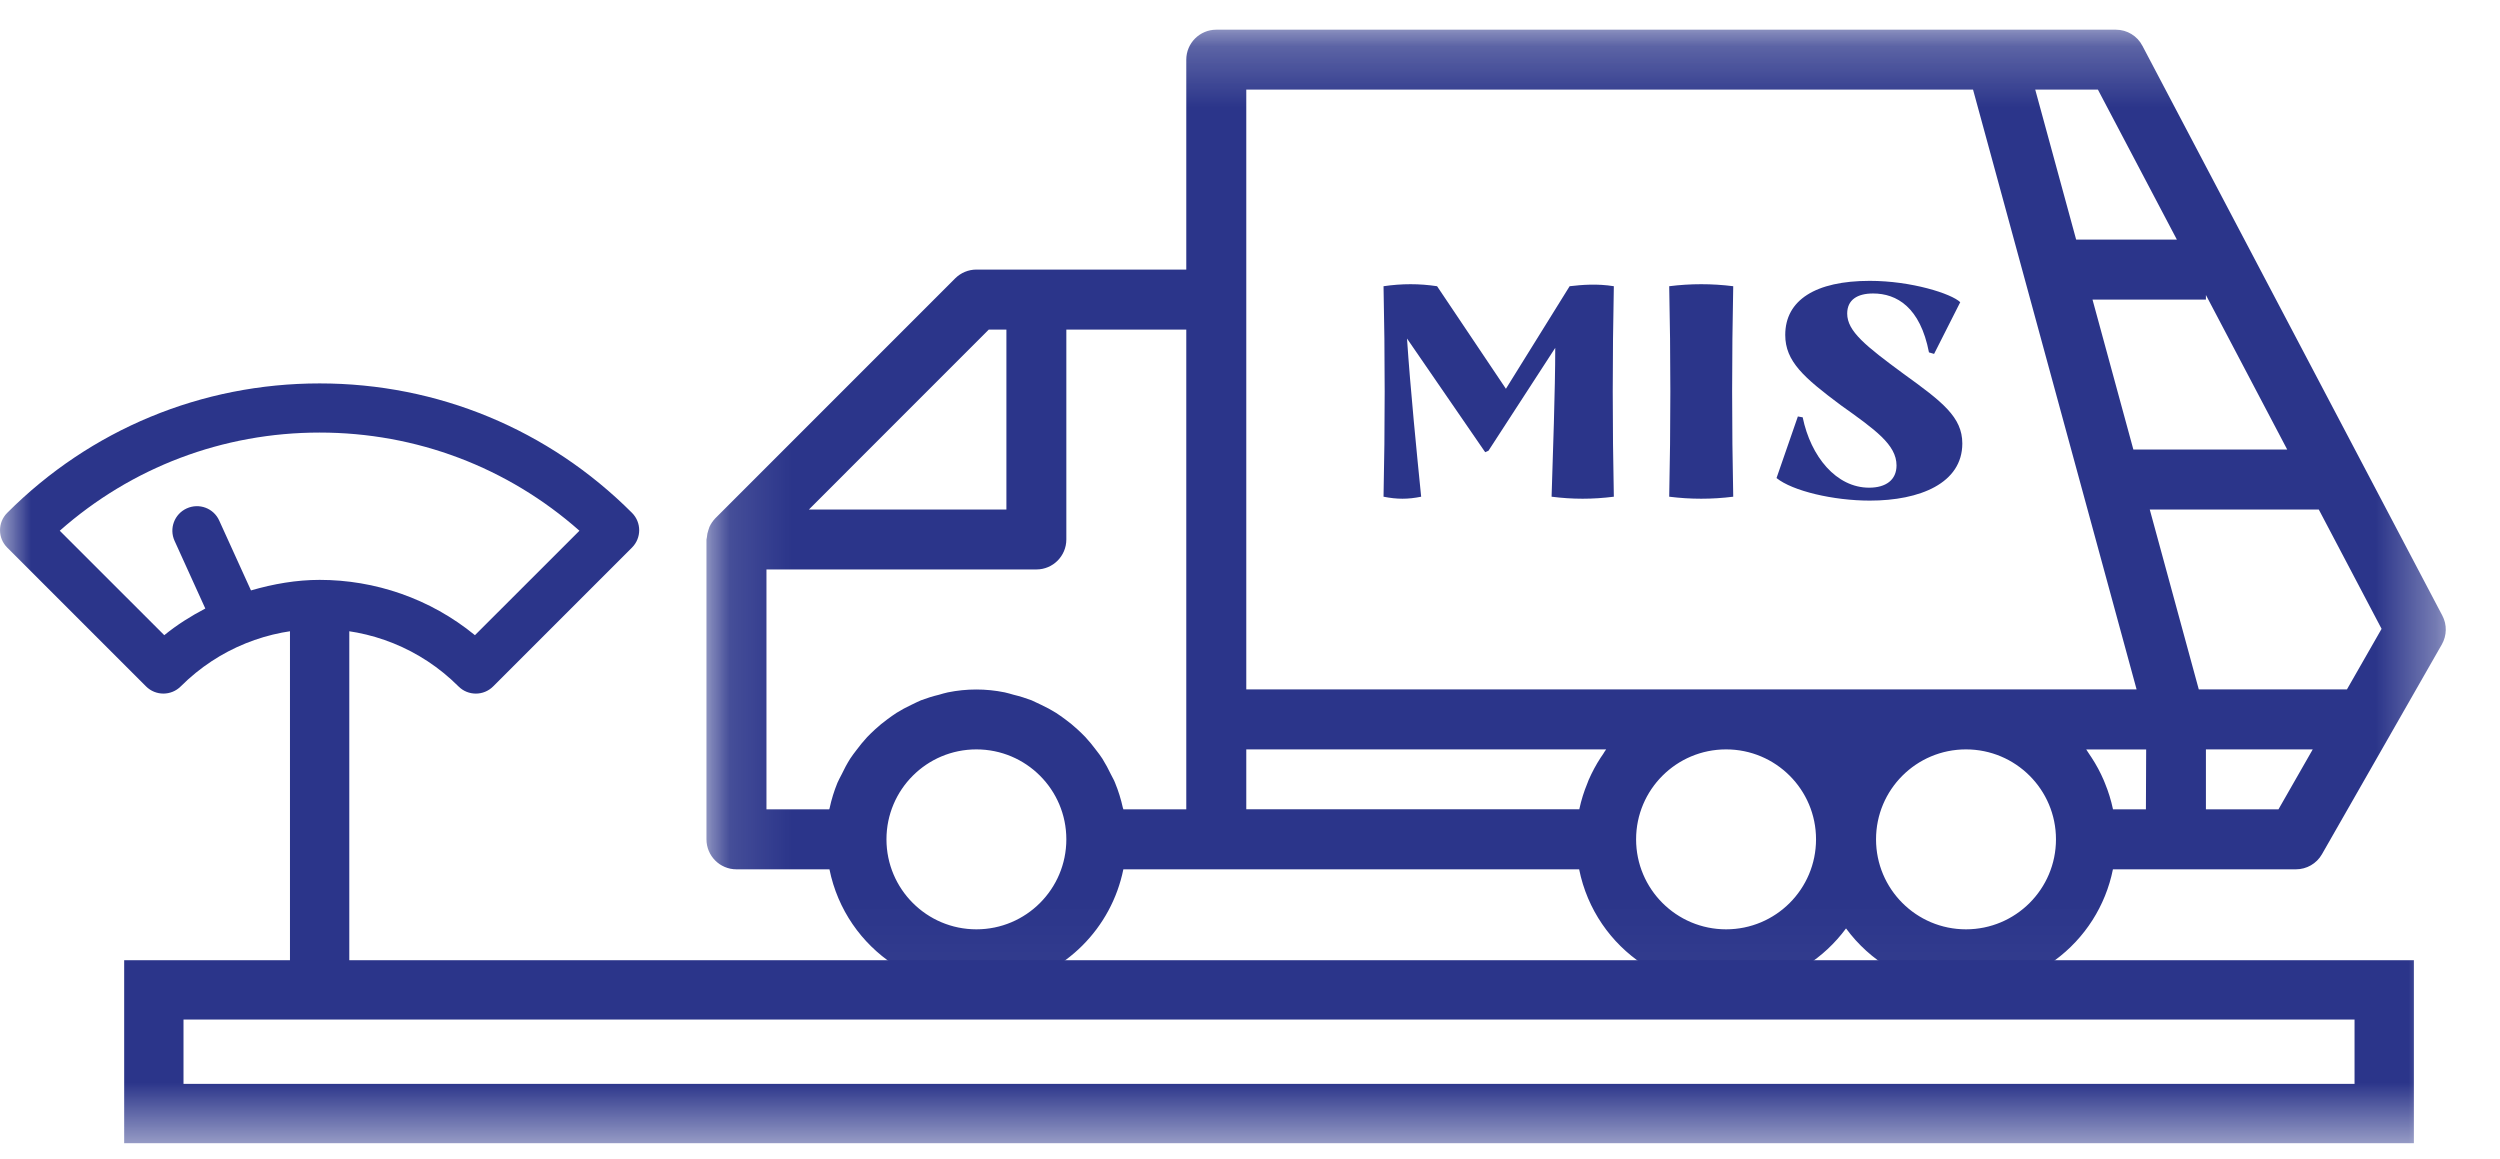 <?xml version="1.0" encoding="UTF-8"?>
<svg width="41px" height="19px" viewBox="0 0 41 19" version="1.1" xmlns="http://www.w3.org/2000/svg" xmlns:xlink="http://www.w3.org/1999/xlink">
    <title>828420CC-9279-40D5-9E90-9F914AA296F0@2x</title>
    <defs>
        <filter id="filter-1">
            <feColorMatrix in="SourceGraphic" type="matrix" values="0 0 0 0 0.008 0 0 0 0 0.239 0 0 0 0 0.635 0 0 0 1 0"></feColorMatrix>
        </filter>
        <filter id="filter-2">
            <feColorMatrix in="SourceGraphic" type="matrix" values="0 0 0 0 0.847 0 0 0 0 0.847 0 0 0 0 0.847 0 0 0 1 0"></feColorMatrix>
        </filter>
        <polygon id="path-3" points="0.124 0.229 28.649 0.229 28.649 15.969 0.124 15.969"></polygon>
        <polygon id="path-5" points="0 18.491 40.111 18.491 40.111 0.229 0 0.229"></polygon>
    </defs>
    <g id="Mobile" stroke="none" stroke-width="1" fill="none" fill-rule="evenodd">
        <g id="mobile-menu-open" transform="translate(-308, -350)">
            <g id="Group-4">
                <g filter="url(#filter-1)" id="04">
                    <g transform="translate(308, 350)">
                        <g filter="url(#filter-2)" id="Group-13">
                            <g transform="translate(0, 0.258)">
                                <path d="M26.467,7.888 C26.117,7.932 25.792,7.932 25.446,7.888 C25.466,7.237 25.506,6.138 25.506,5.447 L24.411,7.134 L24.357,7.158 L23.075,5.294 C23.129,6.108 23.238,7.203 23.307,7.888 C23.09,7.932 22.912,7.932 22.69,7.888 C22.715,6.739 22.715,5.585 22.69,4.436 C22.991,4.392 23.277,4.392 23.568,4.436 L24.697,6.118 L25.742,4.436 C25.945,4.412 26.196,4.392 26.467,4.436 C26.443,5.585 26.443,6.739 26.467,7.888" id="Fill-1" fill="#2B358A"></path>
                                <path d="M27.375,4.436 C27.725,4.392 28.075,4.392 28.425,4.436 C28.401,5.585 28.401,6.739 28.425,7.888 C28.075,7.932 27.725,7.932 27.375,7.888 C27.4,6.739 27.4,5.585 27.375,4.436" id="Fill-3" fill="#2B358A"></path>
                                <path d="M29.135,7.582 L29.485,6.572 L29.564,6.586 C29.697,7.232 30.116,7.74 30.654,7.74 C30.93,7.74 31.103,7.612 31.103,7.375 C31.103,7.035 30.753,6.789 30.185,6.384 C29.584,5.935 29.278,5.669 29.278,5.235 C29.278,4.663 29.776,4.348 30.664,4.348 C31.349,4.348 32.005,4.559 32.148,4.698 L31.719,5.546 L31.635,5.521 C31.492,4.781 31.107,4.555 30.718,4.555 C30.462,4.555 30.294,4.658 30.294,4.885 C30.294,5.176 30.6,5.417 31.216,5.871 C31.852,6.33 32.182,6.581 32.182,7.015 C32.182,7.666 31.488,7.952 30.664,7.952 C30.067,7.952 29.397,7.794 29.135,7.582" id="Fill-5" fill="#2B358A"></path>
                                <g id="Group-9" transform="translate(11.462, 0)">
                                    <mask id="mask-4" fill="white">
                                        <use xlink:href="#path-3"></use>
                                    </mask>
                                    <g id="Clip-8"></g>
                                    <path d="M8.485,0.229 C8.214,0.229 7.993,0.449 7.993,0.721 L7.993,4.163 L4.551,4.163 C4.421,4.163 4.296,4.215 4.203,4.307 L0.269,8.242 L0.266,8.245 C0.228,8.286 0.196,8.332 0.173,8.383 C0.167,8.398 0.161,8.414 0.157,8.43 C0.142,8.471 0.133,8.515 0.13,8.56 C0.13,8.571 0.124,8.579 0.124,8.59 L0.124,13.507 C0.124,13.779 0.344,13.999 0.616,13.999 L2.141,13.999 C2.411,15.33 3.709,16.19 5.04,15.919 C6.008,15.723 6.764,14.967 6.961,13.999 L14.436,13.999 C14.703,15.326 15.995,16.185 17.322,15.918 C17.92,15.798 18.451,15.459 18.813,14.968 C19.614,16.058 21.149,16.292 22.239,15.49 C22.731,15.129 23.07,14.597 23.19,13.999 L26.19,13.999 C26.366,13.999 26.529,13.906 26.617,13.753 L28.584,10.311 C28.667,10.165 28.671,9.986 28.592,9.837 L23.674,0.494 C23.59,0.331 23.422,0.229 23.239,0.229 L8.485,0.229 Z M8.977,1.212 L20.896,1.212 L21.433,3.18 L23.578,11.048 L8.977,11.048 L8.977,1.212 Z M24.715,4.58 L26.048,7.114 L23.525,7.114 L22.855,4.655 L24.715,4.655 L24.715,4.58 Z M23.731,13.015 L23.19,13.015 L23.19,13.009 C23.159,12.865 23.116,12.725 23.06,12.589 C23.052,12.571 23.046,12.553 23.038,12.535 C22.983,12.407 22.917,12.284 22.841,12.168 C22.828,12.148 22.815,12.128 22.801,12.108 C22.787,12.088 22.769,12.059 22.752,12.033 L23.735,12.033 L23.731,13.015 Z M4.754,5.147 L5.043,5.147 L5.043,8.098 L1.804,8.098 L4.754,5.147 Z M1.108,9.081 L5.535,9.081 C5.806,9.081 6.026,8.861 6.026,8.589 L6.026,5.147 L7.993,5.147 L7.993,13.015 L6.961,13.015 C6.961,13.007 6.955,12.999 6.953,12.99 C6.922,12.85 6.88,12.713 6.825,12.58 C6.807,12.531 6.78,12.49 6.758,12.444 C6.716,12.355 6.668,12.267 6.616,12.183 C6.585,12.134 6.549,12.089 6.514,12.043 C6.46,11.97 6.402,11.9 6.34,11.832 C6.299,11.789 6.256,11.748 6.212,11.707 C6.146,11.646 6.077,11.589 6.004,11.536 C5.955,11.5 5.906,11.465 5.857,11.433 C5.778,11.384 5.697,11.34 5.613,11.301 C5.561,11.276 5.51,11.251 5.456,11.227 C5.36,11.191 5.262,11.16 5.161,11.136 C5.112,11.123 5.066,11.107 5.016,11.097 C4.708,11.034 4.39,11.034 4.082,11.097 C4.032,11.107 3.983,11.123 3.937,11.136 C3.836,11.16 3.738,11.191 3.642,11.227 C3.588,11.249 3.537,11.277 3.485,11.301 C3.401,11.34 3.32,11.384 3.241,11.433 C3.192,11.465 3.143,11.5 3.094,11.536 C3.021,11.589 2.952,11.646 2.886,11.707 C2.842,11.748 2.799,11.789 2.758,11.832 C2.696,11.9 2.638,11.97 2.584,12.043 C2.549,12.089 2.514,12.134 2.482,12.183 C2.429,12.267 2.382,12.355 2.34,12.444 C2.318,12.49 2.291,12.533 2.272,12.58 C2.218,12.713 2.175,12.85 2.145,12.99 C2.145,12.999 2.139,13.007 2.137,13.015 L1.108,13.015 L1.108,9.081 Z M4.551,14.983 C3.736,14.983 3.076,14.322 3.076,13.507 C3.076,12.692 3.736,12.032 4.551,12.032 C5.366,12.032 6.026,12.692 6.026,13.507 C6.026,14.322 5.366,14.983 4.551,14.983 L4.551,14.983 Z M8.977,12.032 L14.879,12.032 C14.86,12.056 14.846,12.081 14.83,12.107 C14.813,12.132 14.802,12.146 14.789,12.167 C14.713,12.283 14.648,12.406 14.592,12.533 C14.584,12.551 14.578,12.57 14.571,12.588 C14.515,12.723 14.471,12.863 14.44,13.007 L14.44,13.014 L8.977,13.014 L8.977,12.032 Z M16.846,14.983 C16.031,14.983 15.37,14.322 15.37,13.507 C15.37,12.692 16.031,12.032 16.846,12.032 C17.661,12.032 18.321,12.692 18.321,13.507 C18.321,14.322 17.661,14.983 16.846,14.983 L16.846,14.983 Z M20.78,14.983 C19.965,14.983 19.305,14.322 19.305,13.507 C19.305,12.692 19.965,12.032 20.78,12.032 C21.595,12.032 22.256,12.692 22.256,13.507 C22.256,14.322 21.595,14.983 20.78,14.983 L20.78,14.983 Z M25.905,13.015 L24.715,13.015 L24.715,12.032 L26.467,12.032 L25.905,13.015 Z M27.028,11.048 L24.598,11.048 L23.794,8.098 L26.566,8.098 L27.596,10.055 L27.028,11.048 Z M22.944,1.212 L24.239,3.672 L22.587,3.672 L21.916,1.212 L22.944,1.212 Z" id="Fill-7" fill="#2B358A" mask="url(#mask-4)"></path>
                                </g>
                                <mask id="mask-6" fill="white">
                                    <use xlink:href="#path-5"></use>
                                </mask>
                                <g id="Clip-11"></g>
                                <polygon id="Stroke-10" stroke="#2B358A" stroke-width="0.973" mask="url(#mask-6)" points="2.523 18.004 39.101 18.004 39.101 15.976 2.523 15.976"></polygon>
                                <path d="M5.242,6.03 C3.306,6.03 1.486,6.784 0.118,8.153 C-0.039,8.31 -0.039,8.565 0.118,8.722 L2.395,10.999 C2.552,11.156 2.807,11.156 2.964,10.999 C4.22,9.744 6.263,9.744 7.519,10.999 C7.598,11.078 7.7,11.117 7.804,11.117 C7.907,11.117 8.009,11.078 8.088,10.999 L10.365,8.722 C10.522,8.565 10.522,8.31 10.365,8.153 C8.997,6.784 7.177,6.03 5.242,6.03 L5.242,6.03 Z M7.789,10.159 C7.051,9.555 6.146,9.252 5.242,9.252 C4.862,9.252 4.484,9.318 4.116,9.425 L3.595,8.279 C3.504,8.077 3.266,7.987 3.062,8.08 C2.86,8.172 2.771,8.41 2.863,8.612 L3.367,9.722 C3.132,9.845 2.905,9.987 2.694,10.159 L0.98,8.446 C2.158,7.405 3.656,6.836 5.242,6.836 C6.827,6.836 8.325,7.405 9.503,8.446 L7.789,10.159 Z" id="Fill-12" fill="#2B358A" mask="url(#mask-6)"></path>
                            </g>
                        </g>
                        <line x1="5.242" y1="10.013" x2="5.242" y2="15.848" id="Stroke-14" stroke="#2B358A" stroke-width="0.973"></line>
                    </g>
                </g>
            </g>
        </g>
    </g>
</svg>